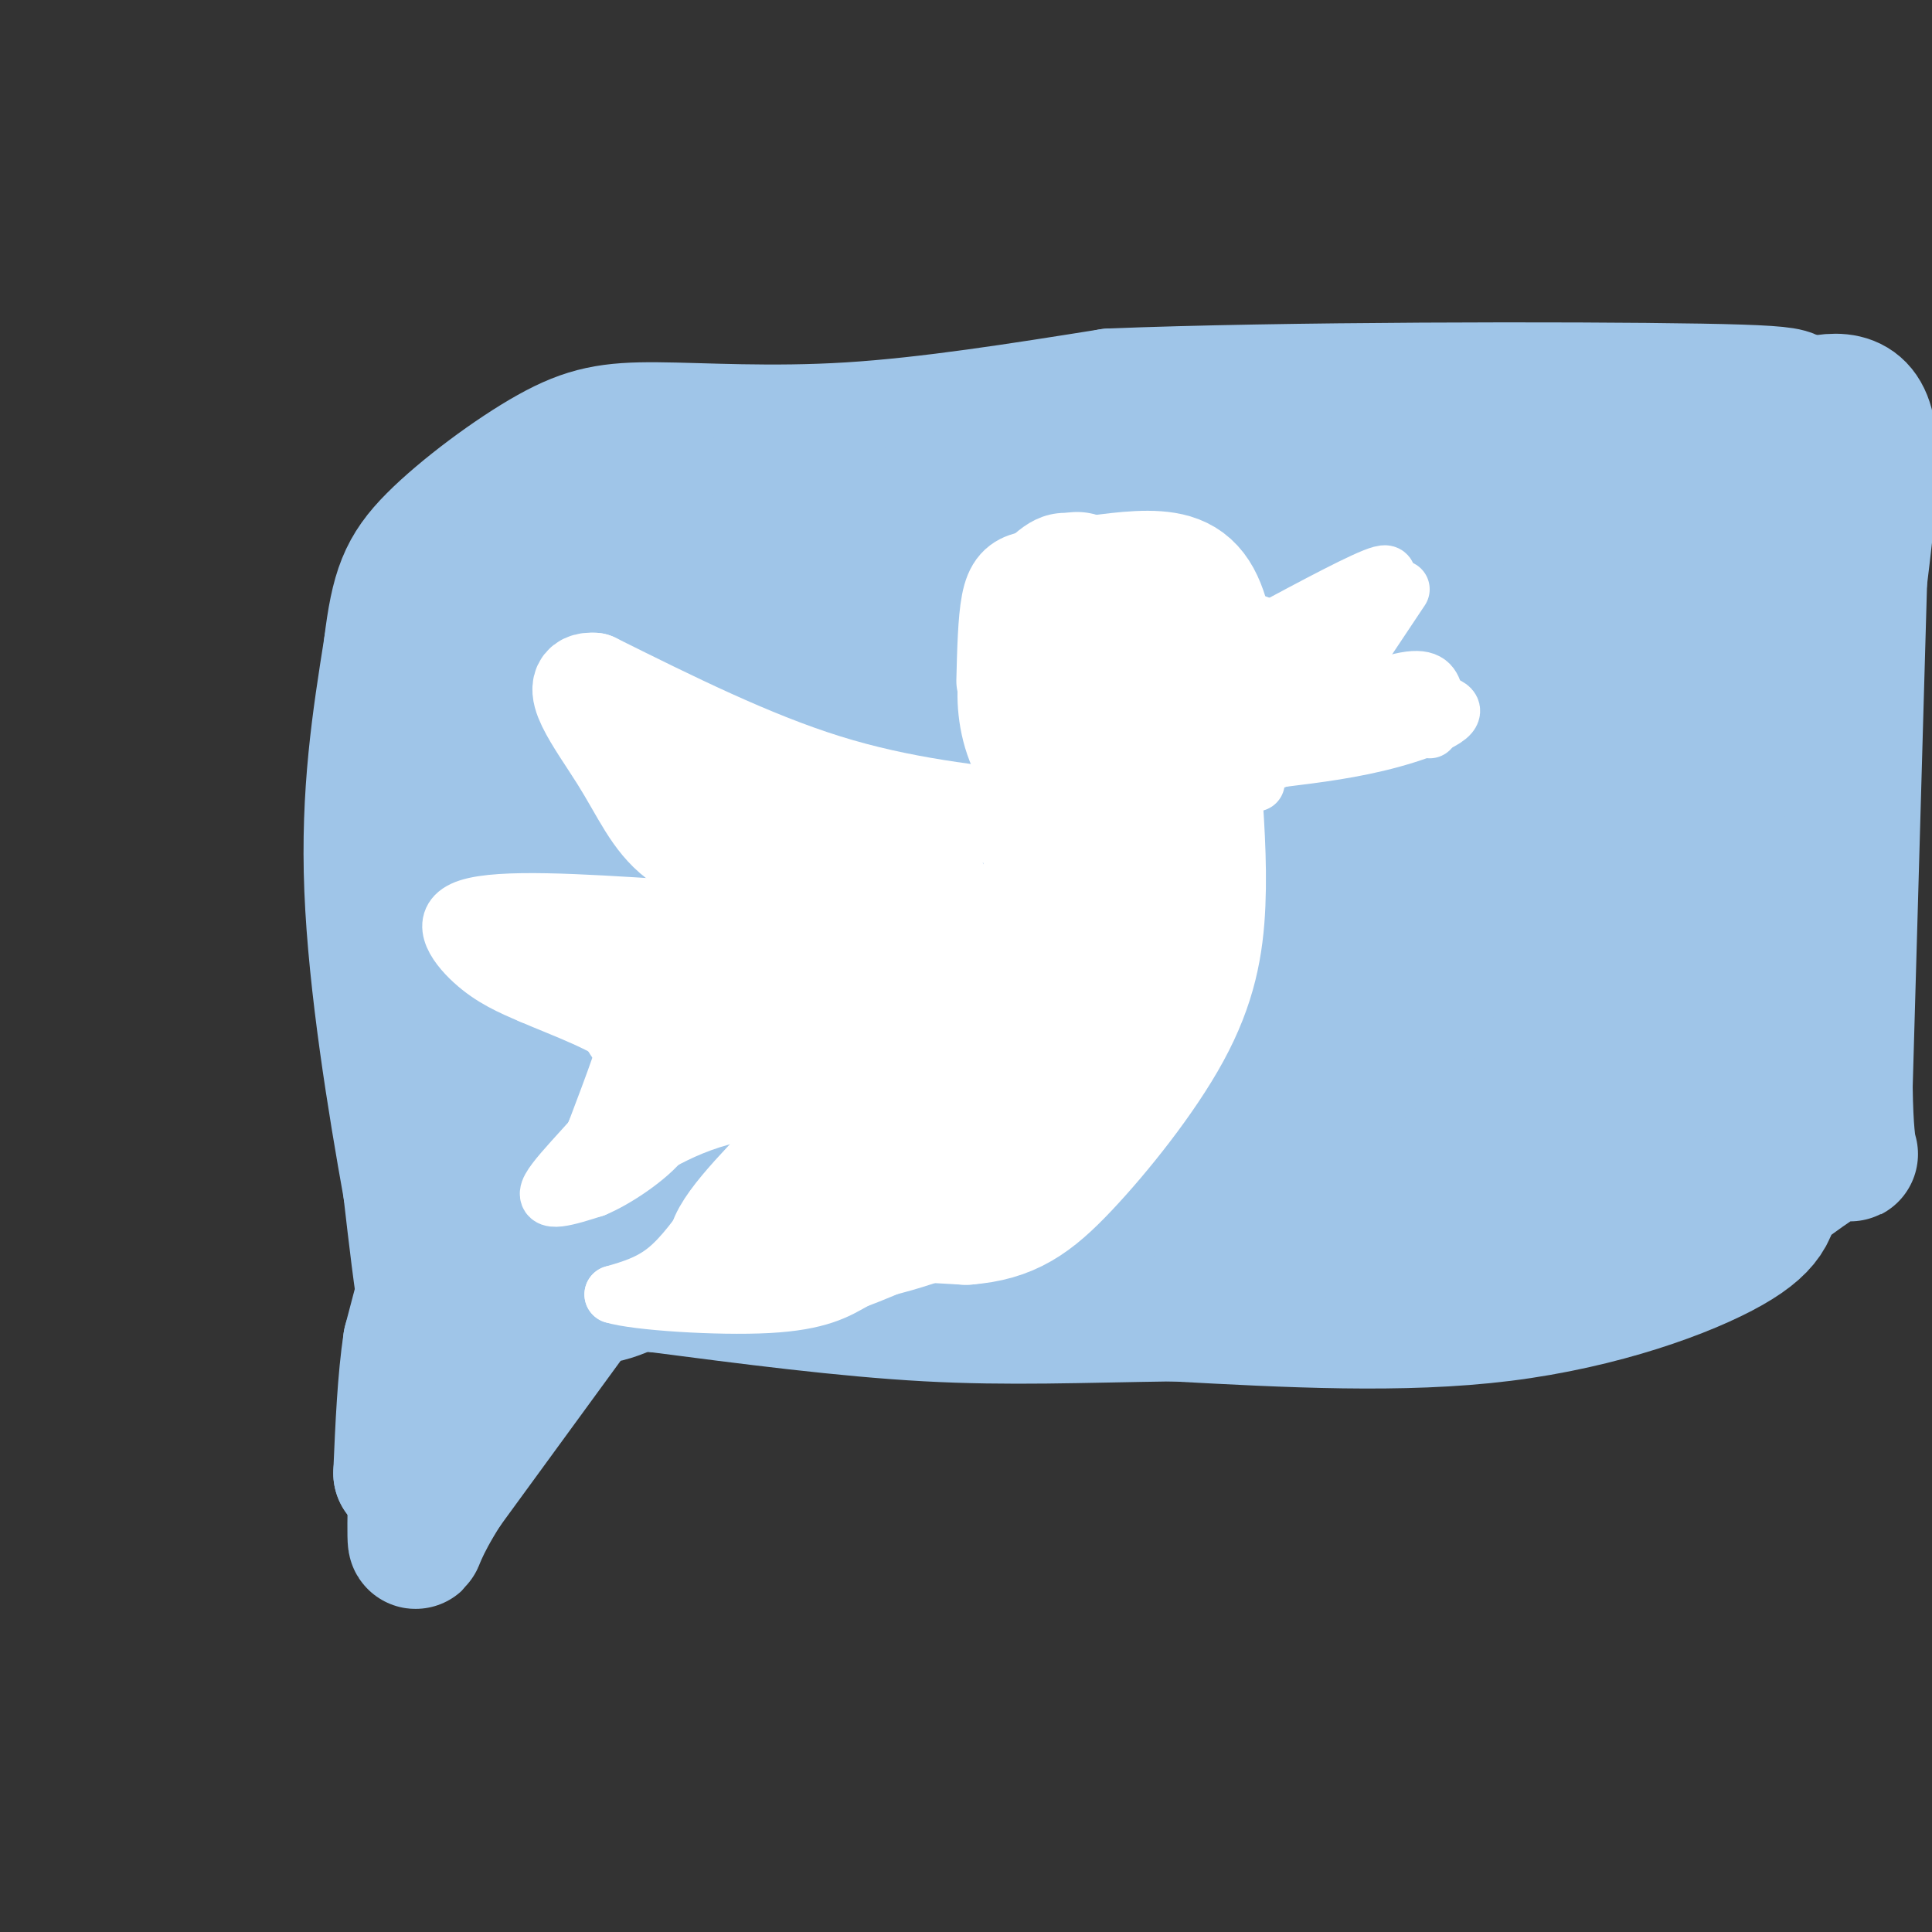 <svg viewBox='0 0 400 400' version='1.1' xmlns='http://www.w3.org/2000/svg' xmlns:xlink='http://www.w3.org/1999/xlink'><rect x="0" y="0" width="400" height="400" fill="#333333" stroke="none"/><g fill='none' stroke='#9fc5e8' stroke-width='28' stroke-linecap='round' stroke-linejoin='round'><path d='M90,259c0.000,0.000 -5.000,19.000 -5,19'/><path d='M85,278c-1.167,7.667 -1.583,17.333 -2,27'/><path d='M83,305c6.711,-7.267 24.489,-38.933 30,-50c5.511,-11.067 -1.244,-1.533 -8,8'/><path d='M105,263c-3.556,8.133 -8.444,24.467 -12,23c-3.556,-1.467 -5.778,-20.733 -8,-40'/><path d='M85,246c-3.200,-17.778 -7.200,-42.222 -8,-62c-0.800,-19.778 1.600,-34.889 4,-50'/><path d='M81,134c1.433,-11.713 3.017,-15.995 9,-22c5.983,-6.005 16.367,-13.733 24,-18c7.633,-4.267 12.517,-5.072 22,-5c9.483,0.072 23.567,1.021 40,0c16.433,-1.021 35.217,-4.010 54,-7'/><path d='M230,82c35.095,-1.417 95.833,-1.458 122,-1c26.167,0.458 17.762,1.417 17,4c-0.762,2.583 6.119,6.792 13,11'/><path d='M382,96c3.089,2.067 4.311,1.733 2,21c-2.311,19.267 -8.156,58.133 -14,97'/><path d='M370,214c-2.833,21.463 -2.914,26.619 -3,31c-0.086,4.381 -0.177,7.987 -9,13c-8.823,5.013 -26.378,11.432 -47,14c-20.622,2.568 -44.311,1.284 -68,0'/><path d='M243,272c-19.422,0.267 -33.978,0.933 -51,0c-17.022,-0.933 -36.511,-3.467 -56,-6'/><path d='M136,266c-10.167,-1.000 -7.583,-0.500 -5,0'/><path d='M131,266c-3.756,1.556 -10.644,5.444 -16,-2c-5.356,-7.444 -9.178,-26.222 -13,-45'/><path d='M102,219c-3.080,-16.690 -4.279,-35.916 -3,-53c1.279,-17.084 5.038,-32.025 7,-40c1.962,-7.975 2.128,-8.985 6,-12c3.872,-3.015 11.450,-8.035 15,-11c3.550,-2.965 3.071,-3.875 11,-1c7.929,2.875 24.265,9.536 29,13c4.735,3.464 -2.133,3.732 -9,4'/><path d='M158,119c-6.615,2.876 -18.651,8.066 -27,14c-8.349,5.934 -13.010,12.612 -17,20c-3.990,7.388 -7.308,15.488 -8,24c-0.692,8.512 1.241,17.438 4,24c2.759,6.562 6.345,10.760 9,13c2.655,2.240 4.378,2.521 8,3c3.622,0.479 9.143,1.155 13,0c3.857,-1.155 6.050,-4.142 8,-9c1.950,-4.858 3.658,-11.587 4,-17c0.342,-5.413 -0.683,-9.510 -4,-11c-3.317,-1.490 -8.928,-0.374 -12,0c-3.072,0.374 -3.605,0.006 -7,8c-3.395,7.994 -9.652,24.349 -10,34c-0.348,9.651 5.214,12.598 9,15c3.786,2.402 5.796,4.258 10,5c4.204,0.742 10.602,0.371 17,0'/><path d='M155,242c3.811,-0.196 4.840,-0.685 6,-4c1.160,-3.315 2.453,-9.457 3,-13c0.547,-3.543 0.349,-4.487 -3,-6c-3.349,-1.513 -9.850,-3.597 -15,-3c-5.150,0.597 -8.950,3.873 -12,9c-3.050,5.127 -5.351,12.104 -3,17c2.351,4.896 9.355,7.711 16,10c6.645,2.289 12.930,4.054 22,3c9.070,-1.054 20.925,-4.926 27,-7c6.075,-2.074 6.369,-2.352 7,-6c0.631,-3.648 1.598,-10.668 2,-14c0.402,-3.332 0.239,-2.977 -2,-4c-2.239,-1.023 -6.555,-3.425 -11,-2c-4.445,1.425 -9.018,6.678 -11,12c-1.982,5.322 -1.374,10.713 -1,14c0.374,3.287 0.513,4.469 7,6c6.487,1.531 19.324,3.412 27,4c7.676,0.588 10.193,-0.118 15,-3c4.807,-2.882 11.903,-7.941 19,-13'/><path d='M248,242c3.458,-3.515 2.602,-5.803 2,-8c-0.602,-2.197 -0.949,-4.303 -3,-6c-2.051,-1.697 -5.805,-2.985 -11,-2c-5.195,0.985 -11.829,4.244 -15,8c-3.171,3.756 -2.879,8.009 -3,11c-0.121,2.991 -0.656,4.720 5,8c5.656,3.280 17.504,8.112 34,11c16.496,2.888 37.639,3.832 49,3c11.361,-0.832 12.940,-3.439 15,-6c2.060,-2.561 4.600,-5.074 6,-9c1.400,-3.926 1.660,-9.265 1,-14c-0.660,-4.735 -2.241,-8.866 -5,-13c-2.759,-4.134 -6.697,-8.272 -10,-11c-3.303,-2.728 -5.970,-4.048 -10,-6c-4.030,-1.952 -9.423,-4.537 -14,0c-4.577,4.537 -8.337,16.195 -8,24c0.337,7.805 4.770,11.757 8,14c3.230,2.243 5.258,2.776 8,3c2.742,0.224 6.199,0.140 9,0c2.801,-0.140 4.947,-0.337 8,-5c3.053,-4.663 7.014,-13.794 9,-19c1.986,-5.206 1.996,-6.487 1,-9c-0.996,-2.513 -2.998,-6.256 -5,-10'/><path d='M319,206c-1.270,-2.251 -1.946,-2.877 -5,-2c-3.054,0.877 -8.487,3.258 -11,9c-2.513,5.742 -2.107,14.847 -2,20c0.107,5.153 -0.086,6.356 5,8c5.086,1.644 15.451,3.729 22,3c6.549,-0.729 9.283,-4.272 12,-7c2.717,-2.728 5.416,-4.640 7,-9c1.584,-4.360 2.053,-11.168 2,-15c-0.053,-3.832 -0.630,-4.689 -5,-7c-4.370,-2.311 -12.535,-6.076 -21,-6c-8.465,0.076 -17.229,3.992 -25,10c-7.771,6.008 -14.549,14.106 -18,20c-3.451,5.894 -3.574,9.582 -3,12c0.574,2.418 1.845,3.566 9,4c7.155,0.434 20.196,0.155 28,-2c7.804,-2.155 10.373,-6.187 9,-9c-1.373,-2.813 -6.686,-4.406 -12,-6'/><path d='M311,229c-5.455,-0.976 -13.092,-0.418 -18,0c-4.908,0.418 -7.088,0.694 -10,5c-2.912,4.306 -6.555,12.642 -7,17c-0.445,4.358 2.310,4.738 10,5c7.690,0.262 20.317,0.407 28,0c7.683,-0.407 10.423,-1.365 16,-5c5.577,-3.635 13.990,-9.948 18,-17c4.010,-7.052 3.617,-14.844 1,-22c-2.617,-7.156 -7.460,-13.675 -14,-17c-6.540,-3.325 -14.779,-3.454 -20,-4c-5.221,-0.546 -7.424,-1.509 -13,2c-5.576,3.509 -14.526,11.490 -19,16c-4.474,4.510 -4.471,5.550 -1,8c3.471,2.450 10.412,6.311 16,8c5.588,1.689 9.824,1.205 15,0c5.176,-1.205 11.291,-3.130 16,-6c4.709,-2.870 8.013,-6.686 11,-10c2.987,-3.314 5.656,-6.125 7,-10c1.344,-3.875 1.362,-8.812 1,-14c-0.362,-5.188 -1.103,-10.625 -4,-15c-2.897,-4.375 -7.948,-7.687 -13,-11'/><path d='M331,159c-4.337,-1.312 -8.679,0.909 -12,6c-3.321,5.091 -5.622,13.053 -4,19c1.622,5.947 7.167,9.878 12,12c4.833,2.122 8.953,2.434 13,2c4.047,-0.434 8.020,-1.613 11,-3c2.980,-1.387 4.967,-2.982 7,-8c2.033,-5.018 4.112,-13.458 3,-20c-1.112,-6.542 -5.416,-11.185 -8,-15c-2.584,-3.815 -3.449,-6.802 -9,-10c-5.551,-3.198 -15.787,-6.607 -21,-8c-5.213,-1.393 -5.404,-0.769 -7,2c-1.596,2.769 -4.599,7.682 -4,12c0.599,4.318 4.799,8.041 7,10c2.201,1.959 2.404,2.153 7,3c4.596,0.847 13.587,2.346 18,-4c4.413,-6.346 4.248,-20.537 3,-28c-1.248,-7.463 -3.580,-8.199 -5,-10c-1.420,-1.801 -1.927,-4.668 -7,-7c-5.073,-2.332 -14.712,-4.128 -20,-4c-5.288,0.128 -6.225,2.179 -7,5c-0.775,2.821 -1.387,6.410 -2,10'/><path d='M306,123c-0.516,3.419 -0.807,6.966 0,10c0.807,3.034 2.712,5.554 9,8c6.288,2.446 16.961,4.816 25,6c8.039,1.184 13.445,1.182 19,0c5.555,-1.182 11.259,-3.542 15,-6c3.741,-2.458 5.519,-5.012 6,-8c0.481,-2.988 -0.334,-6.408 -1,-10c-0.666,-3.592 -1.182,-7.357 -9,-12c-7.818,-4.643 -22.937,-10.166 -32,-13c-9.063,-2.834 -12.071,-2.979 -19,-1c-6.929,1.979 -17.781,6.083 -23,9c-5.219,2.917 -4.806,4.649 -5,9c-0.194,4.351 -0.997,11.322 0,16c0.997,4.678 3.792,7.063 6,9c2.208,1.937 3.829,3.425 12,5c8.171,1.575 22.891,3.235 31,3c8.109,-0.235 9.605,-2.367 12,-4c2.395,-1.633 5.688,-2.768 8,-8c2.312,-5.232 3.644,-14.560 -3,-22c-6.644,-7.440 -21.264,-12.993 -30,-16c-8.736,-3.007 -11.587,-3.469 -19,-3c-7.413,0.469 -19.387,1.869 -29,5c-9.613,3.131 -16.865,7.994 -24,14c-7.135,6.006 -14.152,13.155 -19,19c-4.848,5.845 -7.528,10.384 -9,15c-1.472,4.616 -1.736,9.308 -2,14'/><path d='M225,162c0.699,4.332 3.448,8.161 6,11c2.552,2.839 4.908,4.689 14,5c9.092,0.311 24.921,-0.915 35,-4c10.079,-3.085 14.409,-8.028 18,-12c3.591,-3.972 6.443,-6.974 8,-11c1.557,-4.026 1.821,-9.076 2,-13c0.179,-3.924 0.274,-6.721 -7,-11c-7.274,-4.279 -21.918,-10.039 -35,-13c-13.082,-2.961 -24.603,-3.123 -36,-3c-11.397,0.123 -22.671,0.530 -35,4c-12.329,3.470 -25.715,10.001 -34,16c-8.285,5.999 -11.471,11.464 -14,16c-2.529,4.536 -4.401,8.142 -4,12c0.401,3.858 3.077,7.969 5,11c1.923,3.031 3.094,4.984 14,7c10.906,2.016 31.547,4.096 47,1c15.453,-3.096 25.716,-11.367 32,-17c6.284,-5.633 8.587,-8.629 10,-13c1.413,-4.371 1.935,-10.119 1,-15c-0.935,-4.881 -3.327,-8.897 -8,-13c-4.673,-4.103 -11.626,-8.294 -19,-11c-7.374,-2.706 -15.168,-3.928 -24,-4c-8.832,-0.072 -18.704,1.004 -27,4c-8.296,2.996 -15.018,7.910 -21,14c-5.982,6.090 -11.224,13.356 -14,20c-2.776,6.644 -3.084,12.668 -2,18c1.084,5.332 3.561,9.974 8,15c4.439,5.026 10.840,10.436 21,14c10.160,3.564 24.080,5.282 38,7'/><path d='M204,197c14.818,0.357 32.864,-2.249 44,-5c11.136,-2.751 15.364,-5.647 19,-10c3.636,-4.353 6.682,-10.164 8,-15c1.318,-4.836 0.910,-8.697 -1,-13c-1.910,-4.303 -5.321,-9.048 -11,-14c-5.679,-4.952 -13.624,-10.113 -24,-14c-10.376,-3.887 -23.181,-6.501 -34,-8c-10.819,-1.499 -19.651,-1.881 -28,0c-8.349,1.881 -16.213,6.027 -22,10c-5.787,3.973 -9.496,7.772 -11,13c-1.504,5.228 -0.804,11.884 0,17c0.804,5.116 1.711,8.691 11,14c9.289,5.309 26.959,12.350 43,16c16.041,3.650 30.453,3.908 44,3c13.547,-0.908 26.230,-2.981 36,-6c9.770,-3.019 16.629,-6.986 21,-11c4.371,-4.014 6.256,-8.077 6,-14c-0.256,-5.923 -2.653,-13.705 -8,-21c-5.347,-7.295 -13.644,-14.102 -23,-20c-9.356,-5.898 -19.769,-10.886 -32,-14c-12.231,-3.114 -26.279,-4.355 -38,-3c-11.721,1.355 -21.116,5.305 -28,10c-6.884,4.695 -11.259,10.136 -15,15c-3.741,4.864 -6.848,9.151 -7,17c-0.152,7.849 2.651,19.259 6,26c3.349,6.741 7.244,8.815 13,11c5.756,2.185 13.374,4.483 20,6c6.626,1.517 12.261,2.252 19,1c6.739,-1.252 14.584,-4.491 20,-8c5.416,-3.509 8.405,-7.288 10,-12c1.595,-4.712 1.798,-10.356 2,-16'/><path d='M244,152c-0.397,-5.771 -2.389,-12.197 -7,-18c-4.611,-5.803 -11.840,-10.982 -20,-15c-8.160,-4.018 -17.250,-6.876 -25,-8c-7.750,-1.124 -14.159,-0.516 -22,1c-7.841,1.516 -17.113,3.939 -25,11c-7.887,7.061 -14.389,18.759 -18,27c-3.611,8.241 -4.330,13.023 -4,18c0.330,4.977 1.709,10.148 4,15c2.291,4.852 5.493,9.385 10,13c4.507,3.615 10.319,6.311 17,8c6.681,1.689 14.230,2.373 23,2c8.770,-0.373 18.759,-1.801 28,-5c9.241,-3.199 17.733,-8.170 24,-13c6.267,-4.830 10.309,-9.520 13,-15c2.691,-5.480 4.032,-11.749 4,-18c-0.032,-6.251 -1.438,-12.483 -4,-18c-2.562,-5.517 -6.282,-10.318 -18,-15c-11.718,-4.682 -31.434,-9.246 -46,-10c-14.566,-0.754 -23.982,2.302 -34,7c-10.018,4.698 -20.637,11.039 -28,17c-7.363,5.961 -11.468,11.544 -14,17c-2.532,5.456 -3.491,10.786 -3,16c0.491,5.214 2.431,10.311 7,15c4.569,4.689 11.766,8.970 21,12c9.234,3.030 20.503,4.809 32,6c11.497,1.191 23.220,1.794 35,0c11.780,-1.794 23.615,-5.983 32,-11c8.385,-5.017 13.320,-10.860 17,-15c3.680,-4.140 6.106,-6.576 5,-12c-1.106,-5.424 -5.745,-13.835 -11,-18c-5.255,-4.165 -11.128,-4.082 -17,-4'/><path d='M220,142c-5.931,-0.487 -12.259,0.295 -18,2c-5.741,1.705 -10.896,4.334 -15,8c-4.104,3.666 -7.156,8.368 -9,13c-1.844,4.632 -2.479,9.194 -1,13c1.479,3.806 5.072,6.855 8,10c2.928,3.145 5.189,6.385 15,7c9.811,0.615 27.171,-1.394 36,-4c8.829,-2.606 9.128,-5.810 11,-9c1.872,-3.190 5.319,-6.367 4,-12c-1.319,-5.633 -7.404,-13.722 -13,-18c-5.596,-4.278 -10.703,-4.745 -16,-5c-5.297,-0.255 -10.784,-0.297 -16,1c-5.216,1.297 -10.161,3.934 -14,7c-3.839,3.066 -6.570,6.563 -8,10c-1.430,3.437 -1.557,6.815 -1,10c0.557,3.185 1.798,6.178 5,9c3.202,2.822 8.364,5.472 14,7c5.636,1.528 11.745,1.933 18,2c6.255,0.067 12.656,-0.205 18,-2c5.344,-1.795 9.631,-5.113 14,-9c4.369,-3.887 8.820,-8.343 9,-15c0.180,-6.657 -3.911,-15.516 -6,-21c-2.089,-5.484 -2.176,-7.592 -15,-11c-12.824,-3.408 -38.384,-8.114 -52,-8c-13.616,0.114 -15.289,5.050 -18,9c-2.711,3.950 -6.458,6.914 -9,11c-2.542,4.086 -3.877,9.292 -4,14c-0.123,4.708 0.965,8.916 4,13c3.035,4.084 8.018,8.042 13,12'/><path d='M174,186c12.838,4.532 38.435,9.861 53,12c14.565,2.139 18.100,1.087 24,-2c5.900,-3.087 14.167,-8.208 18,-13c3.833,-4.792 3.232,-9.254 2,-14c-1.232,-4.746 -3.097,-9.777 -8,-15c-4.903,-5.223 -12.845,-10.638 -21,-15c-8.155,-4.362 -16.524,-7.672 -27,-10c-10.476,-2.328 -23.061,-3.674 -33,-2c-9.939,1.674 -17.232,6.367 -23,11c-5.768,4.633 -10.010,9.206 -13,14c-2.990,4.794 -4.727,9.809 -4,15c0.727,5.191 3.917,10.558 7,15c3.083,4.442 6.057,7.958 17,12c10.943,4.042 29.855,8.609 45,10c15.145,1.391 26.523,-0.396 36,-3c9.477,-2.604 17.055,-6.027 22,-10c4.945,-3.973 7.258,-8.498 9,-13c1.742,-4.502 2.912,-8.983 1,-13c-1.912,-4.017 -6.907,-7.572 -12,-10c-5.093,-2.428 -10.286,-3.731 -16,-4c-5.714,-0.269 -11.951,0.495 -18,3c-6.049,2.505 -11.912,6.752 -16,11c-4.088,4.248 -6.403,8.498 -8,13c-1.597,4.502 -2.475,9.257 -1,14c1.475,4.743 5.305,9.474 9,13c3.695,3.526 7.255,5.845 17,8c9.745,2.155 25.674,4.145 37,4c11.326,-0.145 18.049,-2.424 24,-5c5.951,-2.576 11.129,-5.450 14,-9c2.871,-3.550 3.436,-7.775 4,-12'/><path d='M313,191c0.568,-4.388 -0.011,-9.358 -3,-13c-2.989,-3.642 -8.388,-5.958 -14,-8c-5.612,-2.042 -11.439,-3.812 -17,-4c-5.561,-0.188 -10.857,1.204 -17,4c-6.143,2.796 -13.132,6.996 -18,12c-4.868,5.004 -7.614,10.813 -10,16c-2.386,5.187 -4.412,9.750 -5,14c-0.588,4.250 0.264,8.185 2,11c1.736,2.815 4.358,4.510 10,6c5.642,1.490 14.305,2.774 20,3c5.695,0.226 8.421,-0.605 15,-6c6.579,-5.395 17.012,-15.353 22,-22c4.988,-6.647 4.532,-9.983 4,-14c-0.532,-4.017 -1.141,-8.716 -2,-12c-0.859,-3.284 -1.967,-5.153 -7,-7c-5.033,-1.847 -13.991,-3.674 -25,-1c-11.009,2.674 -24.070,9.847 -32,17c-7.930,7.153 -10.728,14.286 -11,22c-0.272,7.714 1.982,16.009 4,20c2.018,3.991 3.799,3.678 7,5c3.201,1.322 7.823,4.279 20,-3c12.177,-7.279 31.908,-24.794 41,-35c9.092,-10.206 7.546,-13.103 6,-16'/><path d='M303,180c1.815,-3.077 3.352,-2.769 -2,-4c-5.352,-1.231 -17.592,-4.001 -24,-5c-6.408,-0.999 -6.985,-0.225 -13,7c-6.015,7.225 -17.469,20.903 -23,30c-5.531,9.097 -5.141,13.613 -5,18c0.141,4.387 0.033,8.643 1,12c0.967,3.357 3.011,5.813 6,8c2.989,2.187 6.924,4.105 12,5c5.076,0.895 11.294,0.766 18,0c6.706,-0.766 13.899,-2.168 21,-5c7.101,-2.832 14.108,-7.093 20,-15c5.892,-7.907 10.668,-19.460 12,-28c1.332,-8.540 -0.779,-14.068 -6,-22c-5.221,-7.932 -13.553,-18.267 -22,-25c-8.447,-6.733 -17.008,-9.865 -26,-12c-8.992,-2.135 -18.416,-3.275 -27,-3c-8.584,0.275 -16.330,1.964 -25,6c-8.670,4.036 -18.266,10.419 -24,16c-5.734,5.581 -7.607,10.361 -9,15c-1.393,4.639 -2.305,9.138 -1,13c1.305,3.862 4.828,7.087 7,10c2.172,2.913 2.994,5.515 14,7c11.006,1.485 32.198,1.852 46,-4c13.802,-5.852 20.216,-17.922 23,-24c2.784,-6.078 1.938,-6.165 0,-9c-1.938,-2.835 -4.969,-8.417 -8,-14'/><path d='M268,157c-1.689,-2.933 -1.911,-3.267 0,-5c1.911,-1.733 5.956,-4.867 10,-8'/><path d='M371,85c6.333,-1.917 12.667,-3.833 15,2c2.333,5.833 0.667,19.417 -1,33'/><path d='M385,120c-0.667,23.000 -1.833,64.000 -3,105'/><path d='M382,225c0.244,18.778 2.356,13.222 0,13c-2.356,-0.222 -9.178,4.889 -16,10'/><path d='M366,248c-5.378,2.178 -10.822,2.622 -16,1c-5.178,-1.622 -10.089,-5.311 -15,-9'/><path d='M119,271c0.000,0.000 -27.000,37.000 -27,37'/><path d='M92,308c-5.533,8.644 -5.867,11.756 -6,11c-0.133,-0.756 -0.067,-5.378 0,-10'/></g>
<g fill='none' stroke='#ffffff' stroke-width='28' stroke-linecap='round' stroke-linejoin='round'><path d='M223,120c0.000,0.000 -2.000,3.000 -2,3'/><path d='M225,121c5.946,-0.839 11.893,-1.679 16,-1c4.107,0.679 6.375,2.875 8,9c1.625,6.125 2.607,16.179 1,22c-1.607,5.821 -5.804,7.411 -10,9'/><path d='M240,160c-5.090,2.109 -12.815,2.881 -18,1c-5.185,-1.881 -7.831,-6.416 -9,-11c-1.169,-4.584 -0.860,-9.218 0,-12c0.860,-2.782 2.270,-3.710 4,-5c1.730,-1.290 3.780,-2.940 6,-3c2.220,-0.060 4.610,1.470 7,3'/><path d='M230,133c3.469,2.502 8.641,7.258 10,13c1.359,5.742 -1.096,12.469 -4,14c-2.904,1.531 -6.258,-2.134 -8,-6c-1.742,-3.866 -1.871,-7.933 -2,-12'/><path d='M217,162c0.750,12.167 1.500,24.333 -2,35c-3.500,10.667 -11.250,19.833 -19,29'/><path d='M196,226c-8.179,7.726 -19.125,12.542 -26,16c-6.875,3.458 -9.679,5.560 -4,7c5.679,1.440 19.839,2.220 34,3'/><path d='M200,252c8.632,-0.659 13.211,-3.805 20,-11c6.789,-7.195 15.789,-18.437 21,-28c5.211,-9.563 6.632,-17.447 7,-26c0.368,-8.553 -0.316,-17.777 -1,-27'/><path d='M247,160c-2.200,1.933 -7.200,20.267 -13,34c-5.800,13.733 -12.400,22.867 -19,32'/></g>
<g fill='none' stroke='#ffffff' stroke-width='20' stroke-linecap='round' stroke-linejoin='round'><path d='M256,133c0.000,0.000 3.000,0.000 3,0'/><path d='M221,119c-2.956,0.222 -5.911,0.444 -8,1c-2.089,0.556 -3.311,1.444 -4,5c-0.689,3.556 -0.844,9.778 -1,16'/><path d='M216,170c-14.750,-1.583 -29.500,-3.167 -45,-8c-15.500,-4.833 -31.750,-12.917 -48,-21'/><path d='M123,141c-6.753,-0.537 0.365,8.619 5,16c4.635,7.381 6.786,12.987 12,17c5.214,4.013 13.490,6.432 16,8c2.510,1.568 -0.745,2.284 -4,3'/><path d='M152,185c-4.964,2.810 -15.375,8.333 -23,10c-7.625,1.667 -12.464,-0.524 -12,1c0.464,1.524 6.232,6.762 12,12'/><path d='M129,208c3.556,1.689 6.444,-0.089 6,4c-0.444,4.089 -4.222,14.044 -8,24'/><path d='M127,236c0.842,2.241 6.947,-4.156 19,-8c12.053,-3.844 30.056,-5.133 40,-7c9.944,-1.867 11.831,-4.310 13,-6c1.169,-1.690 1.620,-2.626 1,-3c-0.620,-0.374 -2.310,-0.187 -4,0'/><path d='M196,212c-14.374,0.728 -48.307,2.549 -60,2c-11.693,-0.549 -1.144,-3.467 0,-5c1.144,-1.533 -7.115,-1.682 6,-1c13.115,0.682 47.604,2.195 52,1c4.396,-1.195 -21.302,-5.097 -47,-9'/><path d='M147,200c7.233,-1.427 48.815,-0.496 52,-4c3.185,-3.504 -32.027,-11.443 -37,-14c-4.973,-2.557 20.293,0.270 25,0c4.707,-0.270 -11.147,-3.635 -27,-7'/><path d='M160,175c6.679,1.869 36.875,10.042 35,9c-1.875,-1.042 -35.821,-11.298 -45,-14c-9.179,-2.702 6.411,2.149 22,7'/><path d='M172,177c7.333,2.833 14.667,6.417 22,10'/><path d='M161,241c-7.583,8.000 -15.167,16.000 -12,19c3.167,3.000 17.083,1.000 31,-1'/><path d='M180,259c10.667,-2.167 21.833,-7.083 33,-12'/></g>
<g fill='none' stroke='#ffffff' stroke-width='12' stroke-linecap='round' stroke-linejoin='round'><path d='M262,131c10.417,-5.583 20.833,-11.167 24,-12c3.167,-0.833 -0.917,3.083 -5,7'/><path d='M281,126c-4.500,4.333 -13.250,11.667 -22,19'/><path d='M259,145c3.000,3.333 21.500,2.167 40,1'/><path d='M299,146c4.800,1.533 -3.200,4.867 -11,7c-7.800,2.133 -15.400,3.067 -23,4'/><path d='M265,157c-4.667,1.500 -4.833,3.250 -5,5'/><path d='M148,251c-3.250,4.583 -6.500,9.167 -10,12c-3.500,2.833 -7.250,3.917 -11,5'/><path d='M127,268c4.600,1.444 21.600,2.556 32,2c10.400,-0.556 14.200,-2.778 18,-5'/><path d='M177,265c7.167,-2.667 16.083,-6.833 25,-11'/><path d='M137,188c-16.733,-1.067 -33.467,-2.133 -40,0c-6.533,2.133 -2.867,7.467 1,11c3.867,3.533 7.933,5.267 12,7'/><path d='M110,206c6.356,2.778 16.244,6.222 20,10c3.756,3.778 1.378,7.889 -1,12'/><path d='M129,228c-3.889,5.867 -13.111,14.533 -15,18c-1.889,3.467 3.556,1.733 9,0'/><path d='M123,246c4.515,-1.853 11.303,-6.486 14,-10c2.697,-3.514 1.303,-5.907 -1,-11c-2.303,-5.093 -5.515,-12.884 -10,-18c-4.485,-5.116 -10.242,-7.558 -16,-10'/><path d='M110,197c-5.111,-2.267 -9.889,-2.933 -7,-2c2.889,0.933 13.444,3.467 24,6'/><path d='M290,122c0.000,0.000 -14.000,21.000 -14,21'/><path d='M276,143c0.889,2.689 10.111,-1.089 15,-2c4.889,-0.911 5.444,1.044 6,3'/><path d='M297,144c0.833,1.667 -0.083,4.333 -1,7'/><path d='M211,118c1.911,-1.978 3.822,-3.956 6,-5c2.178,-1.044 4.622,-1.156 8,0c3.378,1.156 7.689,3.578 12,6'/></g>
</svg>